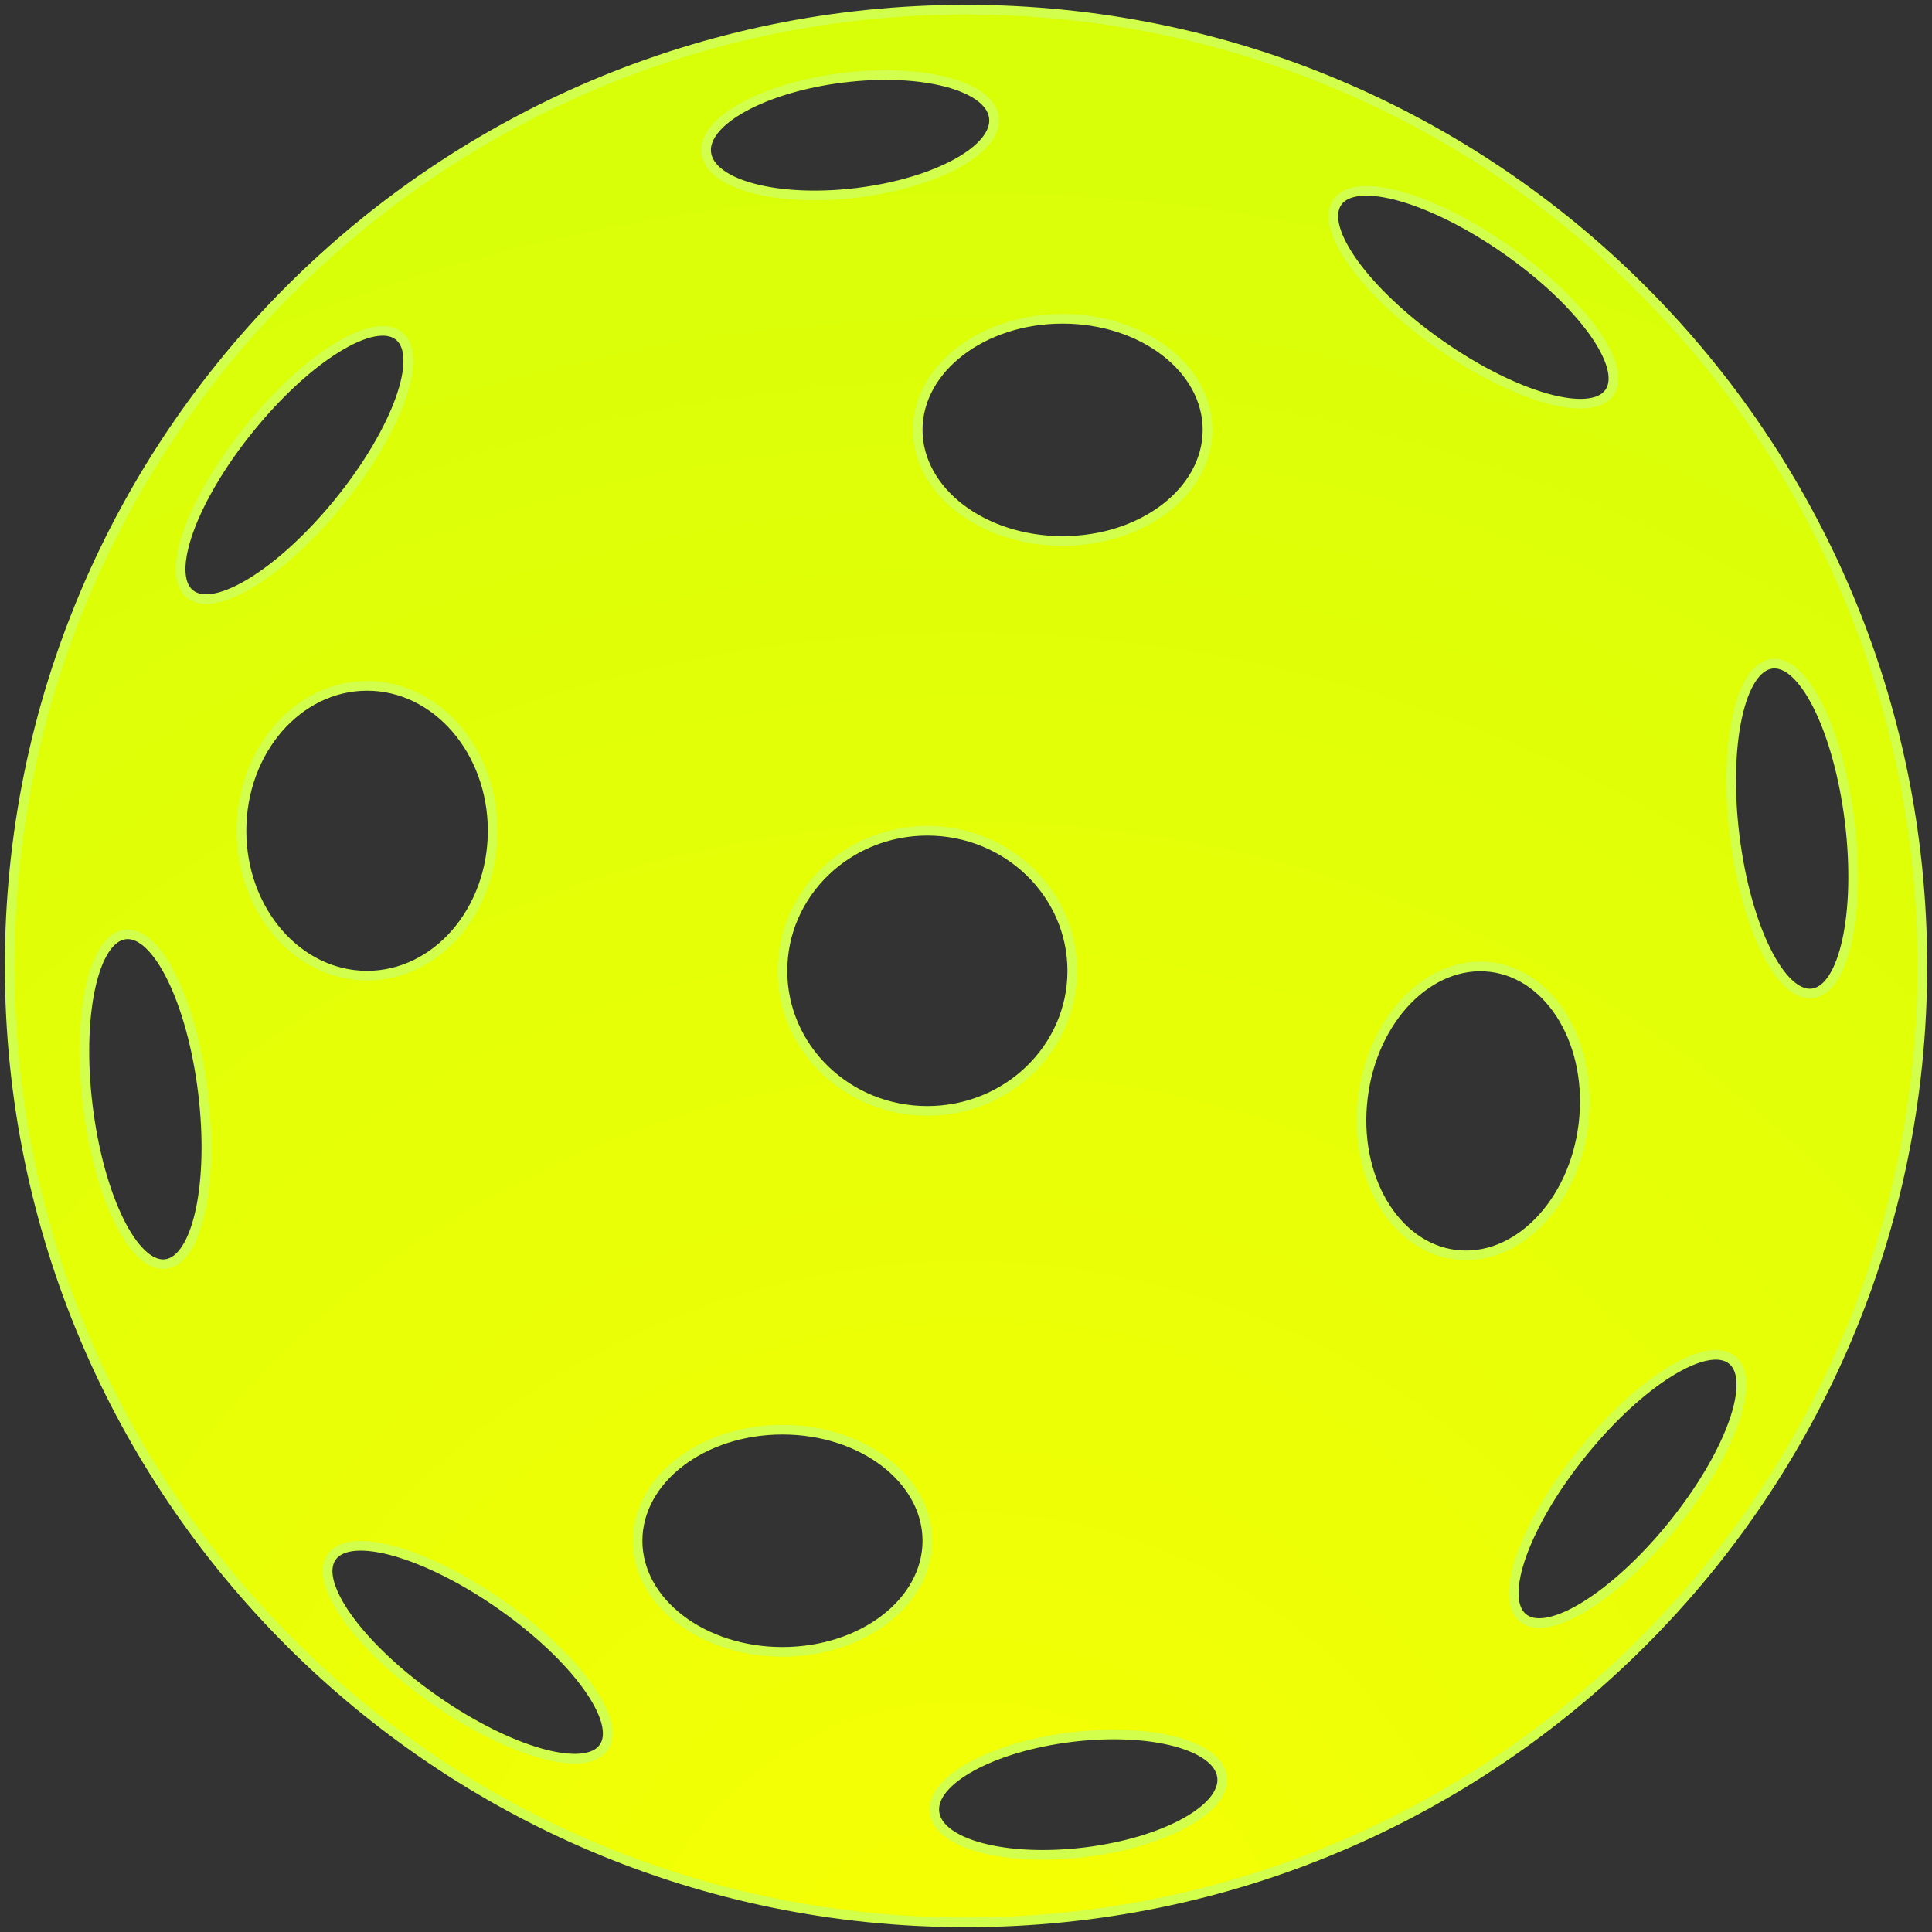 <?xml version="1.0" encoding="UTF-8"?>
<svg width="200px" height="200px" viewBox="0 0 200 200" version="1.1" xmlns="http://www.w3.org/2000/svg" xmlns:xlink="http://www.w3.org/1999/xlink">
    <rect x="0" y="0" width="200" height="200" fill="#333333" stroke="none"/>
    <!-- Generator: Sketch 49.2 (51160) - http://www.bohemiancoding.com/sketch -->
    <title>Combined Shape</title>
    <defs>
        <radialGradient cx="50%" cy="105.486%" fx="50%" fy="105.486%" r="100%" id="radialGradient-1">
            <stop stop-color="#F7FF04" offset="0%"></stop>
            <stop stop-color="#D8FF08" offset="100%"></stop>
        </radialGradient>
    </defs>
    <g id="Page-1" stroke="none" stroke-width="1" fill="none" fill-rule="evenodd">
        <path d="M100,199 C45.324,199 1,154.676 1,100 C1,45.324 45.324,1 100,1 C154.676,1 199,45.324 199,100 C199,154.676 154.676,199 100,199 Z M38,101 C45.18,101 51,94.284 51,86 C51,77.716 45.18,71 38,71 C30.82,71 25,77.716 25,86 C25,94.284 30.82,101 38,101 Z M96,115 C104.284,115 111,108.508 111,100.5 C111,92.492 104.284,86 96,86 C87.716,86 81,92.492 81,100.5 C81,108.508 87.716,115 96,115 Z M81,171 C89.284,171 96,165.851 96,159.5 C96,153.149 89.284,148 81,148 C72.716,148 66,153.149 66,159.5 C66,165.851 72.716,171 81,171 Z M110,56 C118.284,56 125,50.851 125,44.5 C125,38.149 118.284,33 110,33 C101.716,33 95,38.149 95,44.5 C95,50.851 101.716,56 110,56 Z M88.731,19.955 C96.954,18.946 103.292,15.461 102.888,12.172 C102.484,8.883 95.491,7.035 87.269,8.045 C79.046,9.054 72.708,12.539 73.112,15.828 C73.516,19.117 80.509,20.965 88.731,19.955 Z M112.351,191.739 C120.573,190.729 126.911,187.244 126.508,183.955 C126.104,180.666 119.111,178.818 110.888,179.828 C102.666,180.838 96.327,184.322 96.731,187.611 C97.135,190.9 104.128,192.748 112.351,191.739 Z M44.972,175.955 C52.749,181.4 60.594,183.614 62.495,180.9 C64.396,178.185 59.632,171.57 51.855,166.125 C44.078,160.679 36.233,158.465 34.332,161.18 C32.431,163.894 37.195,170.509 44.972,175.955 Z M149.081,35.69 C156.858,41.135 164.704,43.349 166.604,40.635 C168.505,37.92 163.741,31.305 155.964,25.86 C148.187,20.414 140.342,18.2 138.441,20.915 C136.541,23.629 141.304,30.244 149.081,35.69 Z M179.568,86.506 C180.725,95.929 184.329,103.241 187.618,102.837 C190.907,102.433 192.635,94.467 191.478,85.044 C190.321,75.62 186.717,68.309 183.428,68.713 C180.139,69.117 178.411,77.083 179.568,86.506 Z M9.095,114.525 C10.252,123.948 13.856,131.259 17.145,130.856 C20.434,130.452 22.163,122.485 21.006,113.062 C19.849,103.639 16.244,96.327 12.955,96.731 C9.666,97.135 7.938,105.101 9.095,114.525 Z M173.144,157.911 C179.119,150.533 181.875,142.861 179.299,140.776 C176.724,138.691 169.793,142.981 163.818,150.359 C157.843,157.738 155.088,165.409 157.663,167.495 C160.238,169.58 167.169,165.289 173.144,157.911 Z M35.144,51.911 C41.119,44.533 43.875,36.861 41.299,34.776 C38.724,32.691 31.793,36.981 25.818,44.359 C19.843,51.738 17.088,59.409 19.663,61.495 C22.238,63.58 29.169,59.289 35.144,51.911 Z M150.672,129.888 C156.976,130.662 162.905,124.624 163.914,116.401 C164.924,108.179 160.632,100.886 154.328,100.112 C148.024,99.338 142.095,105.376 141.086,113.599 C140.076,121.821 144.368,129.114 150.672,129.888 Z" id="Combined-Shape" stroke="#D1FF4B" fill="url(#radialGradient-1)"></path>
    </g>
</svg>